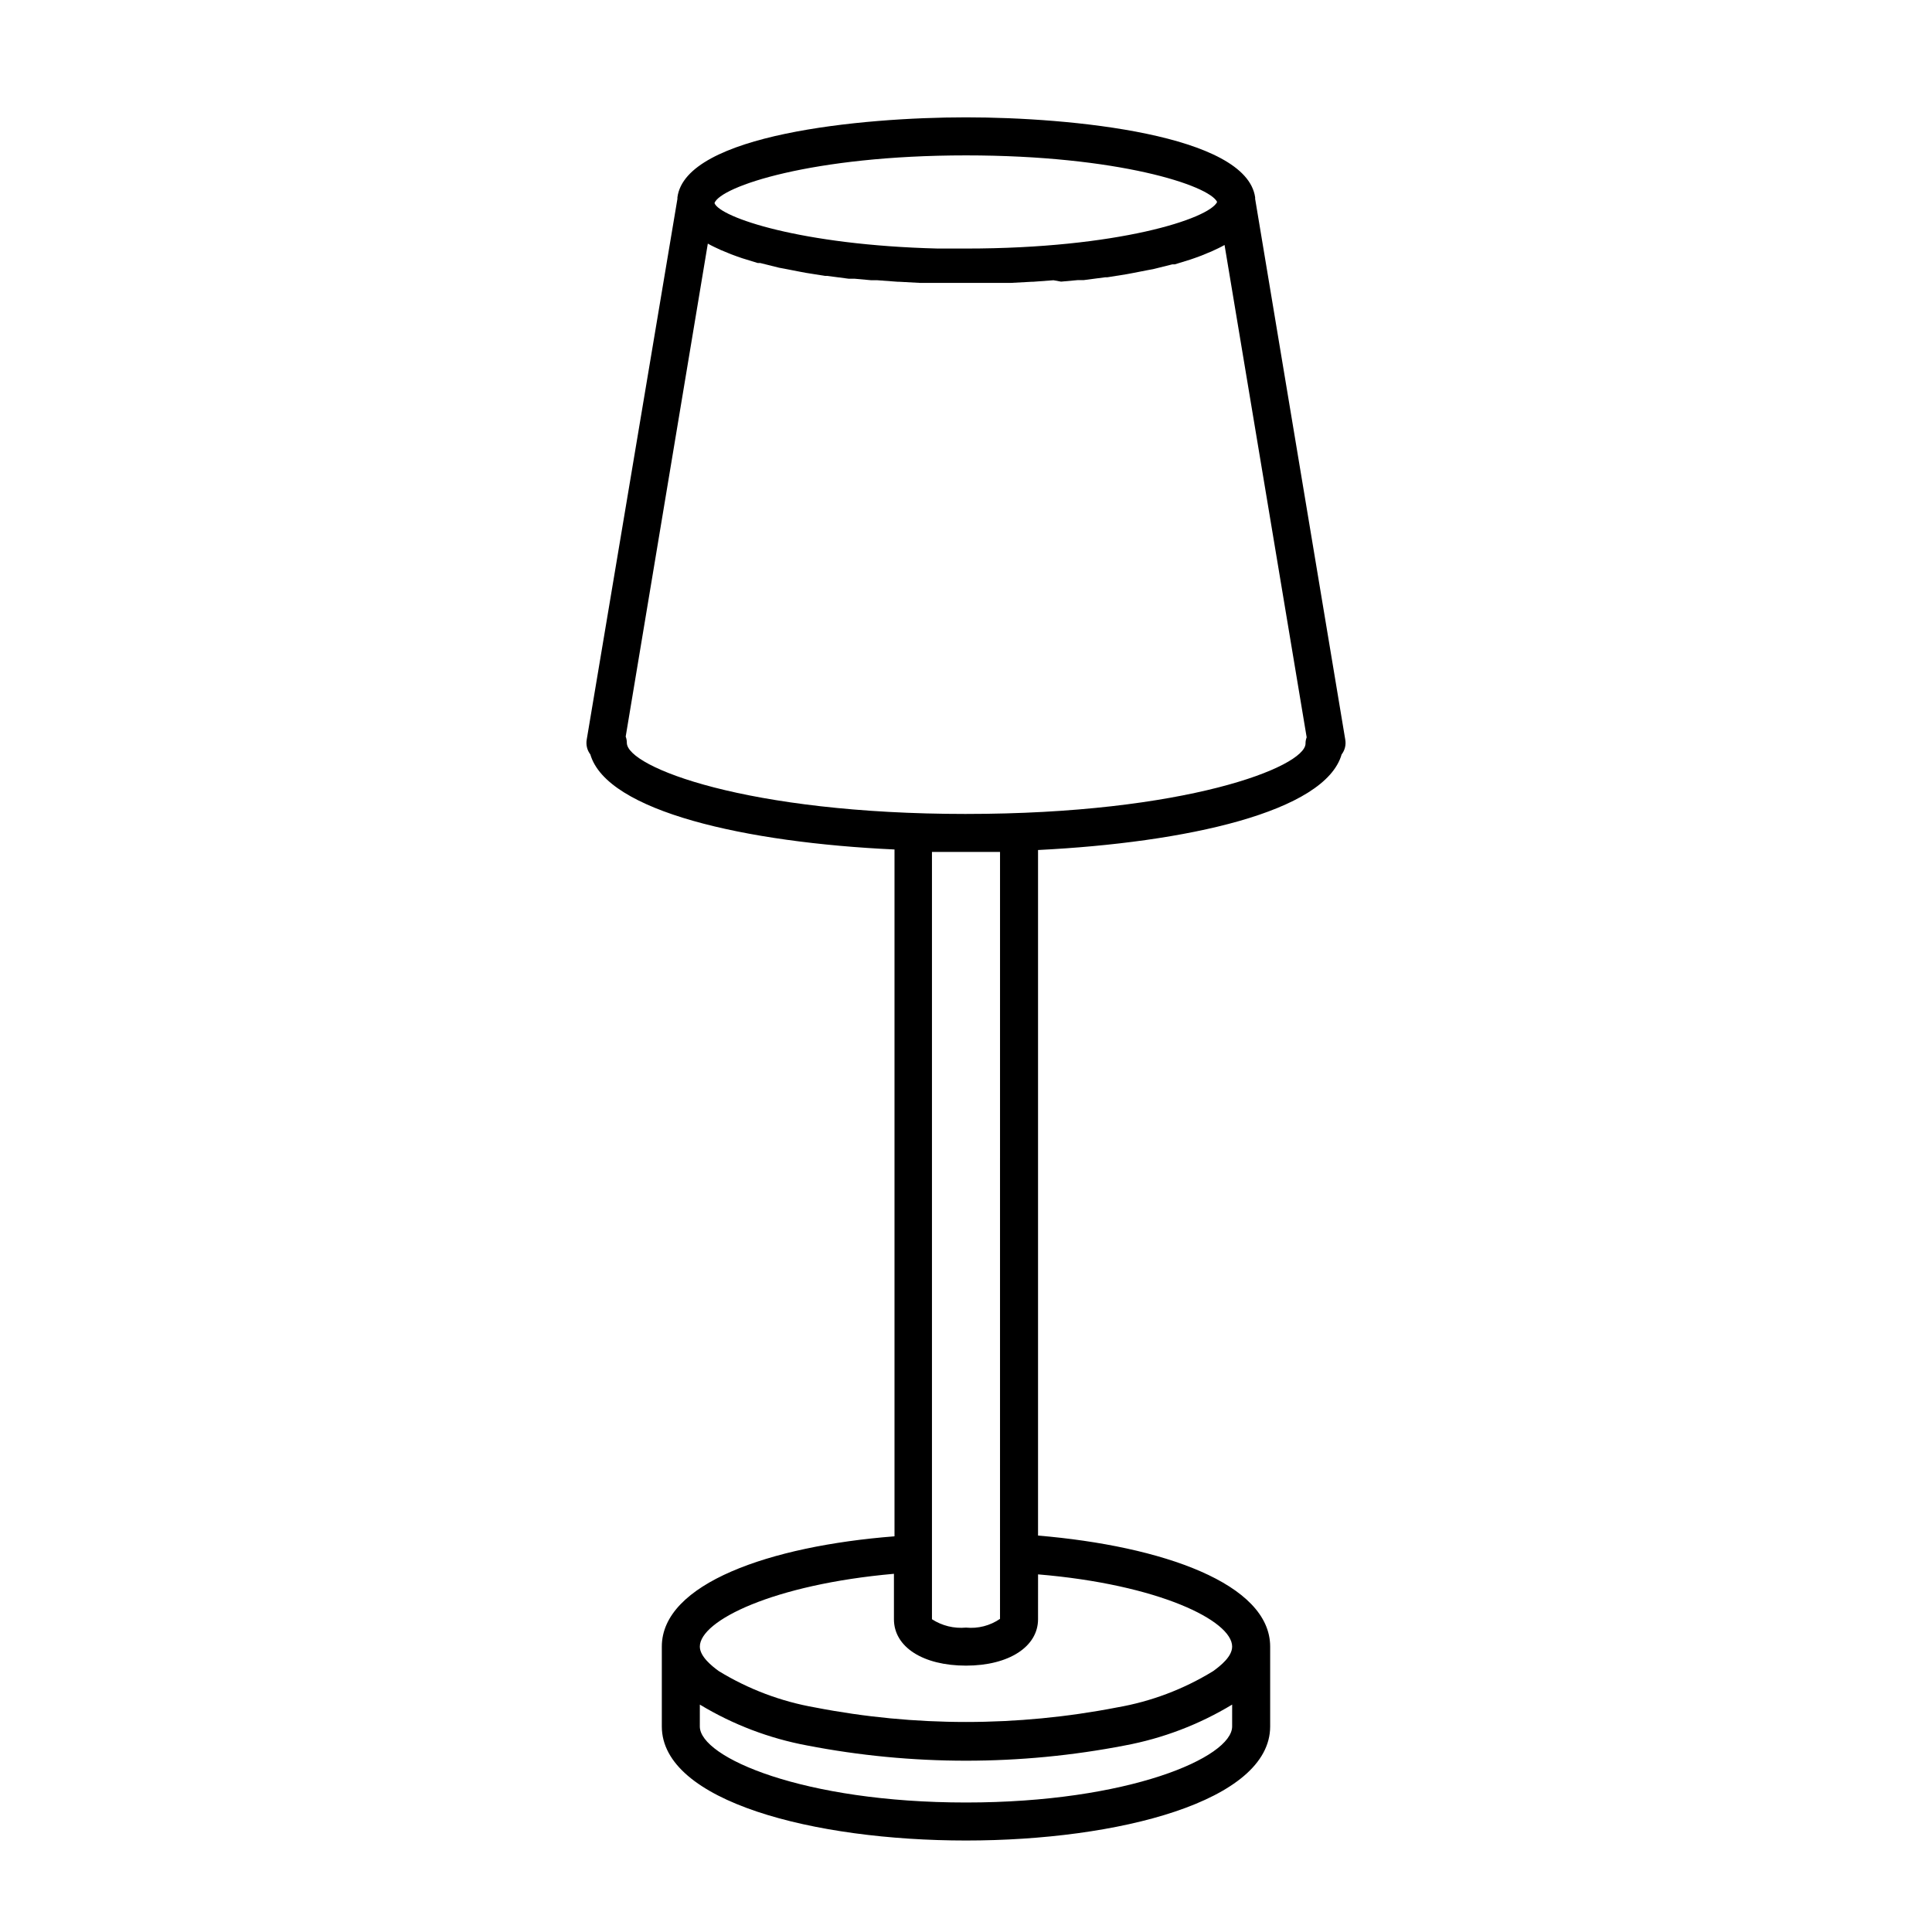 <?xml version="1.0" encoding="UTF-8"?>
<!-- Uploaded to: SVG Repo, www.svgrepo.com, Generator: SVG Repo Mixer Tools -->
<svg fill="#000000" width="800px" height="800px" version="1.1" viewBox="144 144 512 512" xmlns="http://www.w3.org/2000/svg">
 <path d="m499.55 343.93c0.855-1.121 1.203-2.543 0.957-3.93l-23.879-143.29v-0.402c-2.367-16.676-48.82-21.211-76.629-21.211s-74.312 4.535-76.477 21.211v0.402l-24.035 143.29c-0.242 1.387 0.102 2.809 0.957 3.93 4.383 15.113 41.211 23.375 80.609 25.191v182.02c-33.051 2.57-61.664 12.547-61.664 29.223v21.16c0 19.852 40.305 30.23 80.609 30.23s80.609-10.379 80.609-30.23v-21.16c0-16.676-28.617-26.652-61.516-29.422v-181.68c39.246-1.965 76.074-10.074 80.457-25.34zm-99.551-158.75c40.305 0 64.438 7.961 66.555 12.344-2.117 4.434-26.301 12.344-66.555 12.344h-7.457c-36.273-0.906-57.738-8.262-59.199-12.043 1.562-4.383 25.848-12.645 66.656-12.645zm70.531 416.35c0 8.211-27.457 20.152-70.535 20.152-43.074 0-70.535-11.941-70.535-20.152l0.004-5.797c8.746 5.289 18.371 8.957 28.414 10.832 27.82 5.387 56.418 5.387 84.238 0 10.047-1.875 19.672-5.543 28.414-10.832zm0-21.16c0 2.621-3.023 5.039-5.039 6.5-7.809 4.793-16.461 8.062-25.492 9.621-26.418 5.137-53.582 5.137-80.004 0-9.027-1.578-17.676-4.844-25.492-9.621-1.812-1.309-5.039-3.879-5.039-6.5 0-6.902 19.547-16.473 51.438-19.297v12.043c0 7.356 7.707 12.293 19.094 12.293 11.387 0 19.094-5.039 19.094-12.293l0.004-11.891c31.891 2.668 51.438 12.242 51.438 19.145zm-79.551-7.254v-203.34h18.039l-0.004 203.24c-2.637 1.812-5.832 2.633-9.016 2.316-3.172 0.293-6.348-0.488-9.02-2.215zm9.02-213.41c-58.141 0-89.879-12.445-89.879-18.844h-0.004c0.008-0.57-0.094-1.133-0.301-1.664l21.766-130.64c1.059 0.605 2.266 1.16 3.477 1.715l1.109 0.453c1.008 0.453 2.066 0.855 3.223 1.258l1.309 0.453 4.082 1.258h0.656l5.039 1.258 1.359 0.25 4.133 0.805 1.613 0.301 5.039 0.805h0.555l5.742 0.754h1.562l4.434 0.402h1.613l5.391 0.402h0.352l5.543 0.301h24.086l5.543-0.301h0.352l5.391-0.402 2.004 0.367 4.434-0.402h1.562l5.742-0.754h0.555l5.039-0.805 1.613-0.301 4.133-0.805 1.359-0.25 5.039-1.258h0.656l4.082-1.258 1.309-0.453c1.16-0.402 2.215-0.805 3.223-1.258l1.109-0.453c1.211-0.555 2.418-1.109 3.477-1.715l21.766 130.49-0.004-0.016c-0.207 0.527-0.309 1.094-0.301 1.664-0.102 6.195-31.844 18.641-89.98 18.641z"/>
</svg>